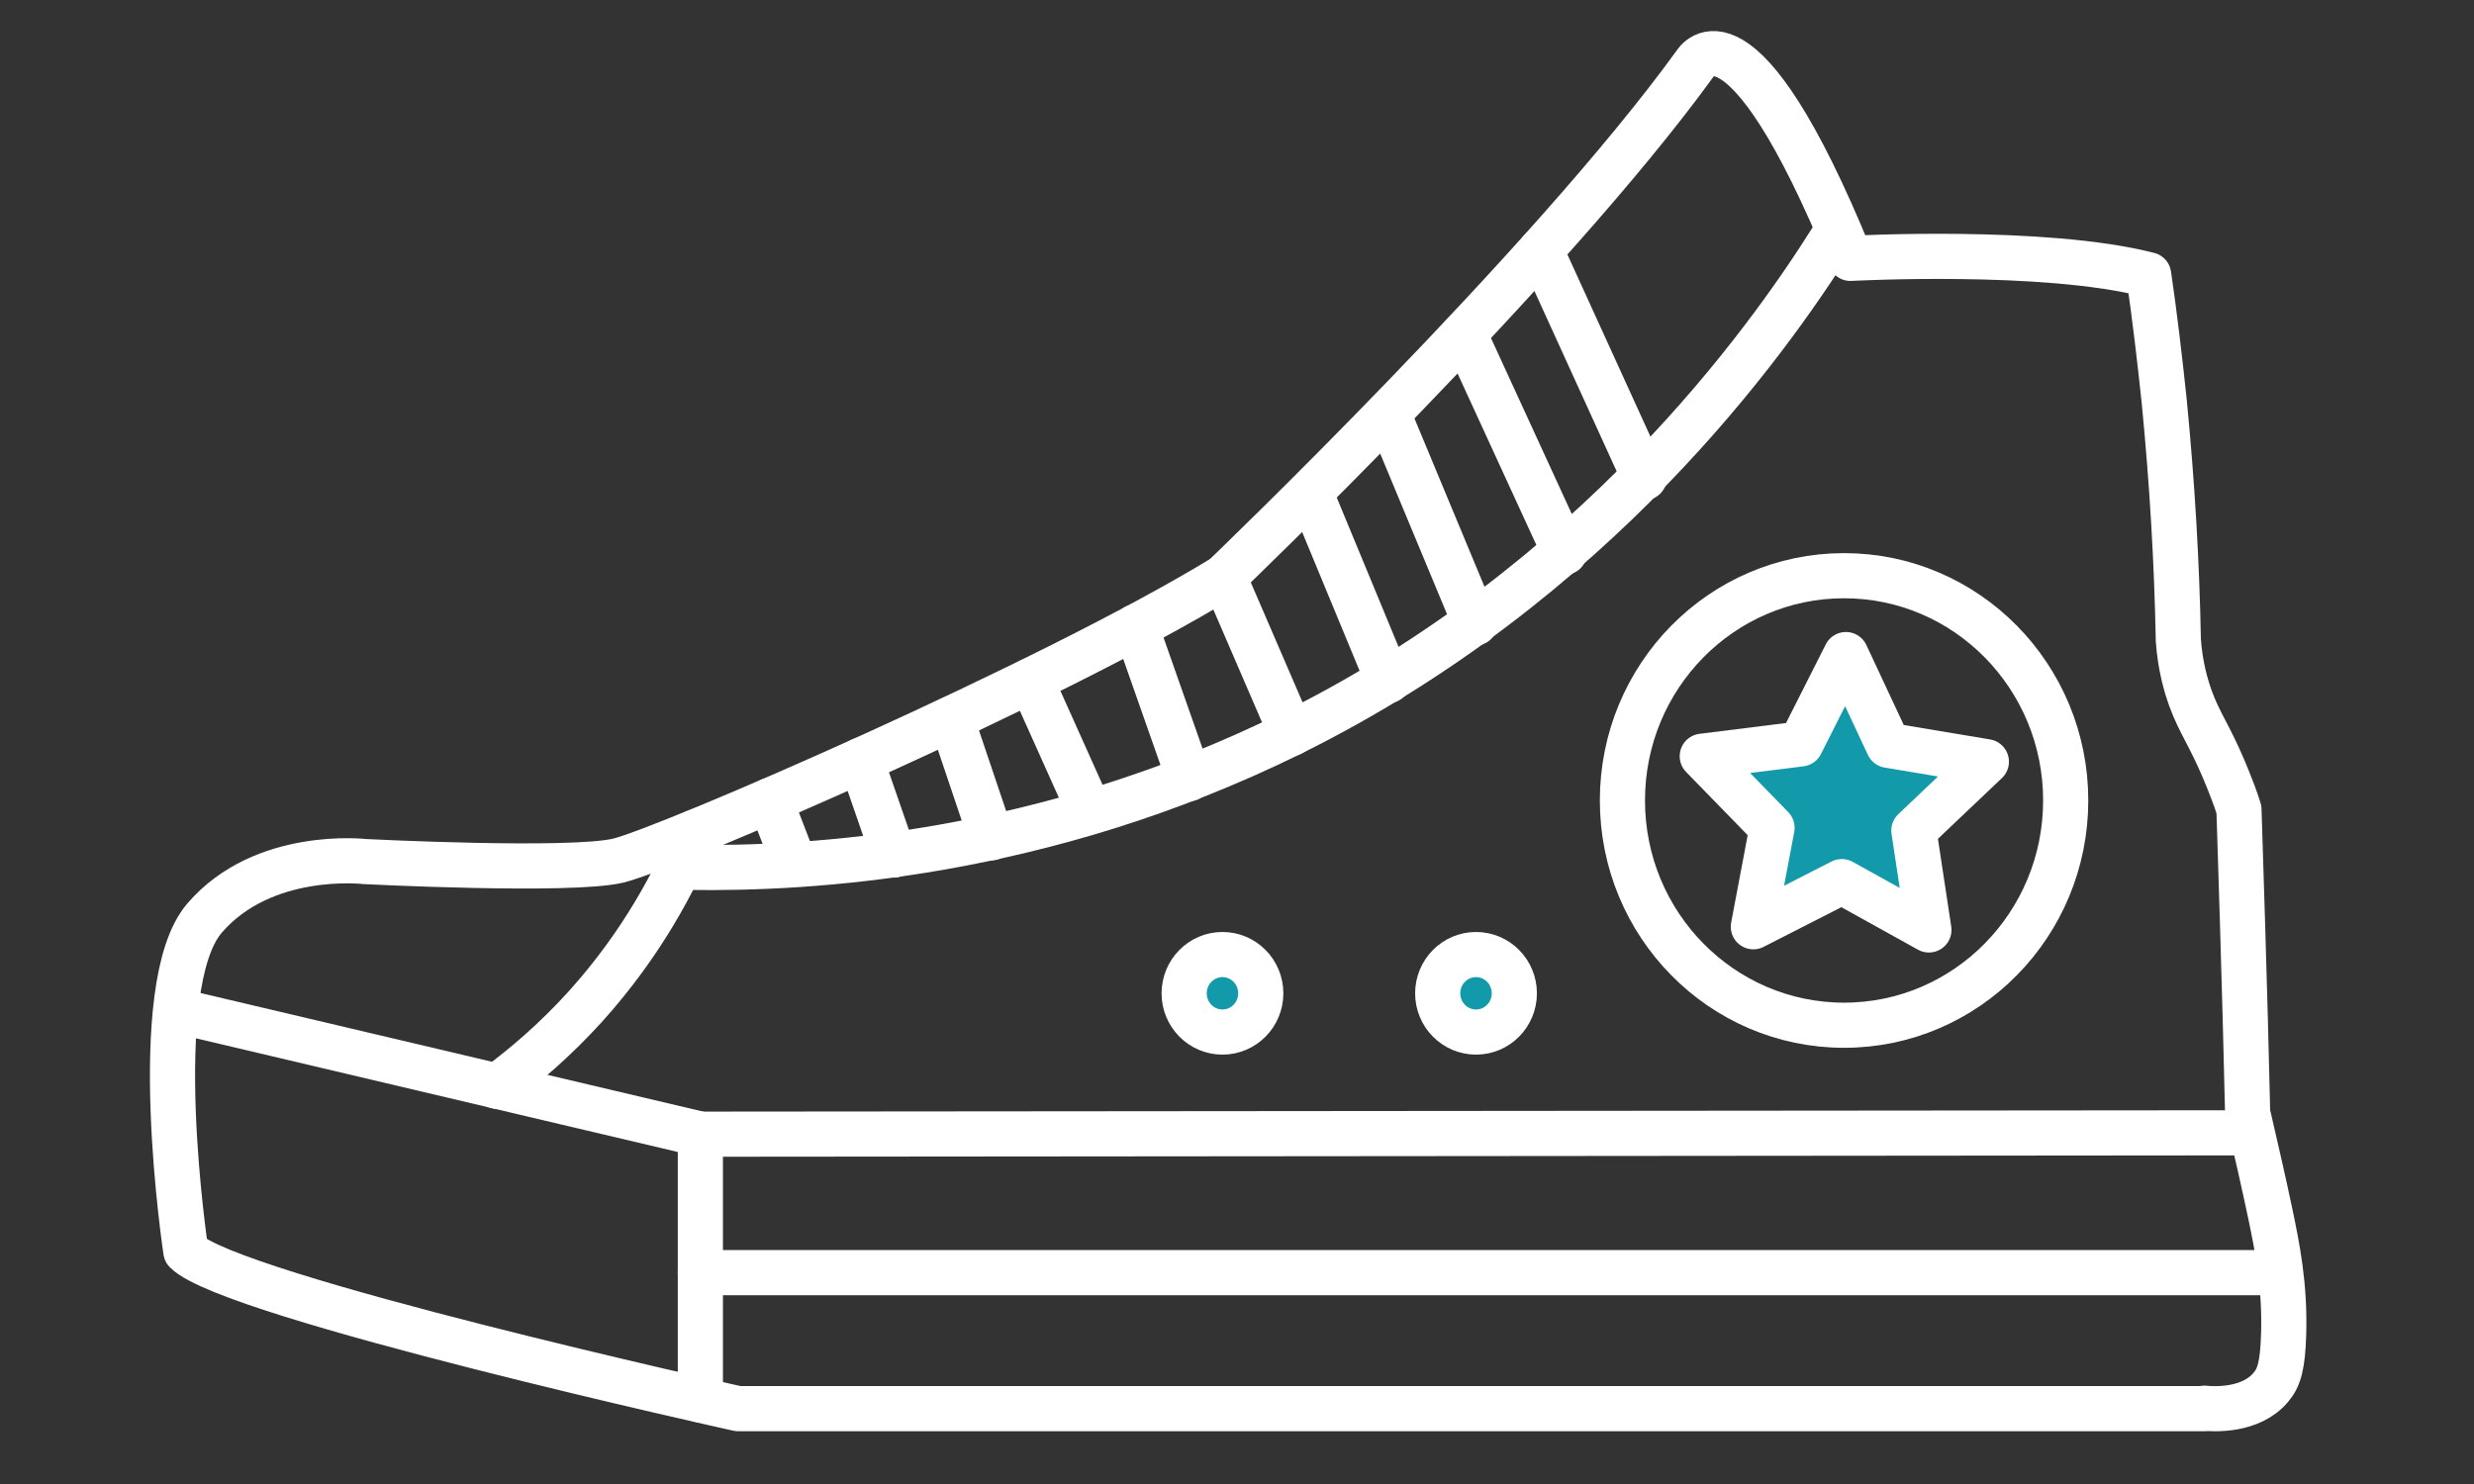 <?xml version="1.0" encoding="UTF-8"?> <svg xmlns="http://www.w3.org/2000/svg" width="80" height="48" viewBox="0 0 80 48" fill="none"><rect x="0" y="0" width="80" height="48" fill="#333333" stroke="none"/><path d="M71.294 45.563H23.869C23.869 45.563 7.455 41.935 6.01 40.475C6.01 40.475 4.713 31.907 6.615 29.695C8.517 27.483 11.791 27.867 11.791 27.867C11.791 27.867 18.442 28.206 19.99 27.837C21.539 27.469 33.955 22.101 39.574 18.665C39.574 18.665 50.088 8.593 54.822 2.045C54.822 2.045 56.267 -0.388 59.836 8.357C59.836 8.357 66.103 8.018 69.48 8.888C69.672 10.2 69.834 11.572 69.982 12.973C70.247 15.686 70.394 18.267 70.439 20.7C70.498 21.555 70.689 22.189 70.837 22.602C71.132 23.399 71.427 23.753 71.899 24.859C72.135 25.419 72.312 25.891 72.4 26.186C72.444 27.439 72.474 28.693 72.518 29.961C72.577 31.981 72.636 33.987 72.68 35.992C72.96 37.202 73.211 38.293 73.418 39.281C73.639 40.343 73.889 41.567 73.845 43.13C73.816 44.162 73.698 44.56 73.432 44.87C72.784 45.651 71.574 45.578 71.279 45.548L71.294 45.563Z" stroke="white" stroke-width="1.46" stroke-linecap="round" stroke-linejoin="round"></path><path d="M5.895 32.73L22.647 36.683V45.28" stroke="white" stroke-width="1.46" stroke-linecap="round" stroke-linejoin="round"></path><path d="M72.741 36.641L22.646 36.685" stroke="white" stroke-width="1.46" stroke-linecap="round" stroke-linejoin="round"></path><path d="M73.582 41.164H22.646" stroke="white" stroke-width="1.46" stroke-linecap="round" stroke-linejoin="round"></path><path d="M16.068 35.136C16.953 34.487 17.956 33.632 18.944 32.54C20.773 30.505 21.849 28.441 22.468 26.922" stroke="white" stroke-width="1.46" stroke-linecap="round" stroke-linejoin="round"></path><path d="M59.63 33.161C63.588 33.161 66.797 29.906 66.797 25.891C66.797 21.876 63.588 18.621 59.63 18.621C55.672 18.621 52.463 21.876 52.463 25.891C52.463 29.906 55.672 33.161 59.63 33.161Z" stroke="white" stroke-width="1.46" stroke-linecap="round" stroke-linejoin="round"></path><path d="M62.374 30.079L59.557 28.516L56.697 29.976L57.301 26.776L55.045 24.46L58.23 24.062L59.69 21.172L61.062 24.107L64.232 24.637L61.887 26.864L62.374 30.079Z" fill="#129AAB"></path><path d="M39.53 33.382C40.214 33.382 40.769 32.821 40.769 32.129C40.769 31.436 40.214 30.875 39.53 30.875C38.846 30.875 38.291 31.436 38.291 32.129C38.291 32.821 38.846 33.382 39.53 33.382Z" fill="#129AAB"></path><path d="M47.729 33.382C48.413 33.382 48.968 32.821 48.968 32.129C48.968 31.436 48.413 30.875 47.729 30.875C47.045 30.875 46.49 31.436 46.49 32.129C46.49 32.821 47.045 33.382 47.729 33.382Z" fill="#129AAB"></path><path d="M22.277 28.055C26.171 28.113 33.691 27.701 41.758 23.719C51.564 18.867 57.124 11.096 59.247 7.719" stroke="white" stroke-width="1.46" stroke-linecap="round" stroke-linejoin="round"></path><path d="M24.902 25.891L25.64 27.808" stroke="white" stroke-width="1.46" stroke-linecap="round" stroke-linejoin="round"></path><path d="M27.838 24.59L28.9 27.657" stroke="white" stroke-width="1.46" stroke-linecap="round" stroke-linejoin="round"></path><path d="M30.76 23.25L32.057 27.099" stroke="white" stroke-width="1.46" stroke-linecap="round" stroke-linejoin="round"></path><path d="M33.34 22.012L35.08 25.89" stroke="white" stroke-width="1.46" stroke-linecap="round" stroke-linejoin="round"></path><path d="M36.728 20.273L38.454 25.184" stroke="white" stroke-width="1.46" stroke-linecap="round" stroke-linejoin="round"></path><path d="M39.576 18.664L41.759 23.722" stroke="white" stroke-width="1.46" stroke-linecap="round" stroke-linejoin="round"></path><path d="M42.408 16.027L44.886 22.015" stroke="white" stroke-width="1.46" stroke-linecap="round" stroke-linejoin="round"></path><path d="M44.885 13.383L47.701 20.152" stroke="white" stroke-width="1.46" stroke-linecap="round" stroke-linejoin="round"></path><path d="M47.348 10.801L50.592 17.864" stroke="white" stroke-width="1.46" stroke-linecap="round" stroke-linejoin="round"></path><path d="M49.824 8.105L53.172 15.449" stroke="white" stroke-width="1.46" stroke-linecap="round" stroke-linejoin="round"></path><path d="M62.374 30.079L59.557 28.516L56.697 29.976L57.301 26.776L55.045 24.46L58.23 24.062L59.69 21.172L61.062 24.107L64.232 24.637L61.887 26.864L62.374 30.079Z" stroke="white" stroke-width="1.46" stroke-linecap="round" stroke-linejoin="round"></path><path d="M39.53 33.382C40.214 33.382 40.769 32.821 40.769 32.129C40.769 31.436 40.214 30.875 39.53 30.875C38.846 30.875 38.291 31.436 38.291 32.129C38.291 32.821 38.846 33.382 39.53 33.382Z" stroke="white" stroke-width="1.46" stroke-linecap="round" stroke-linejoin="round"></path><path d="M47.729 33.382C48.413 33.382 48.968 32.821 48.968 32.129C48.968 31.436 48.413 30.875 47.729 30.875C47.045 30.875 46.49 31.436 46.49 32.129C46.49 32.821 47.045 33.382 47.729 33.382Z" stroke="white" stroke-width="1.46" stroke-linecap="round" stroke-linejoin="round"></path></svg> 